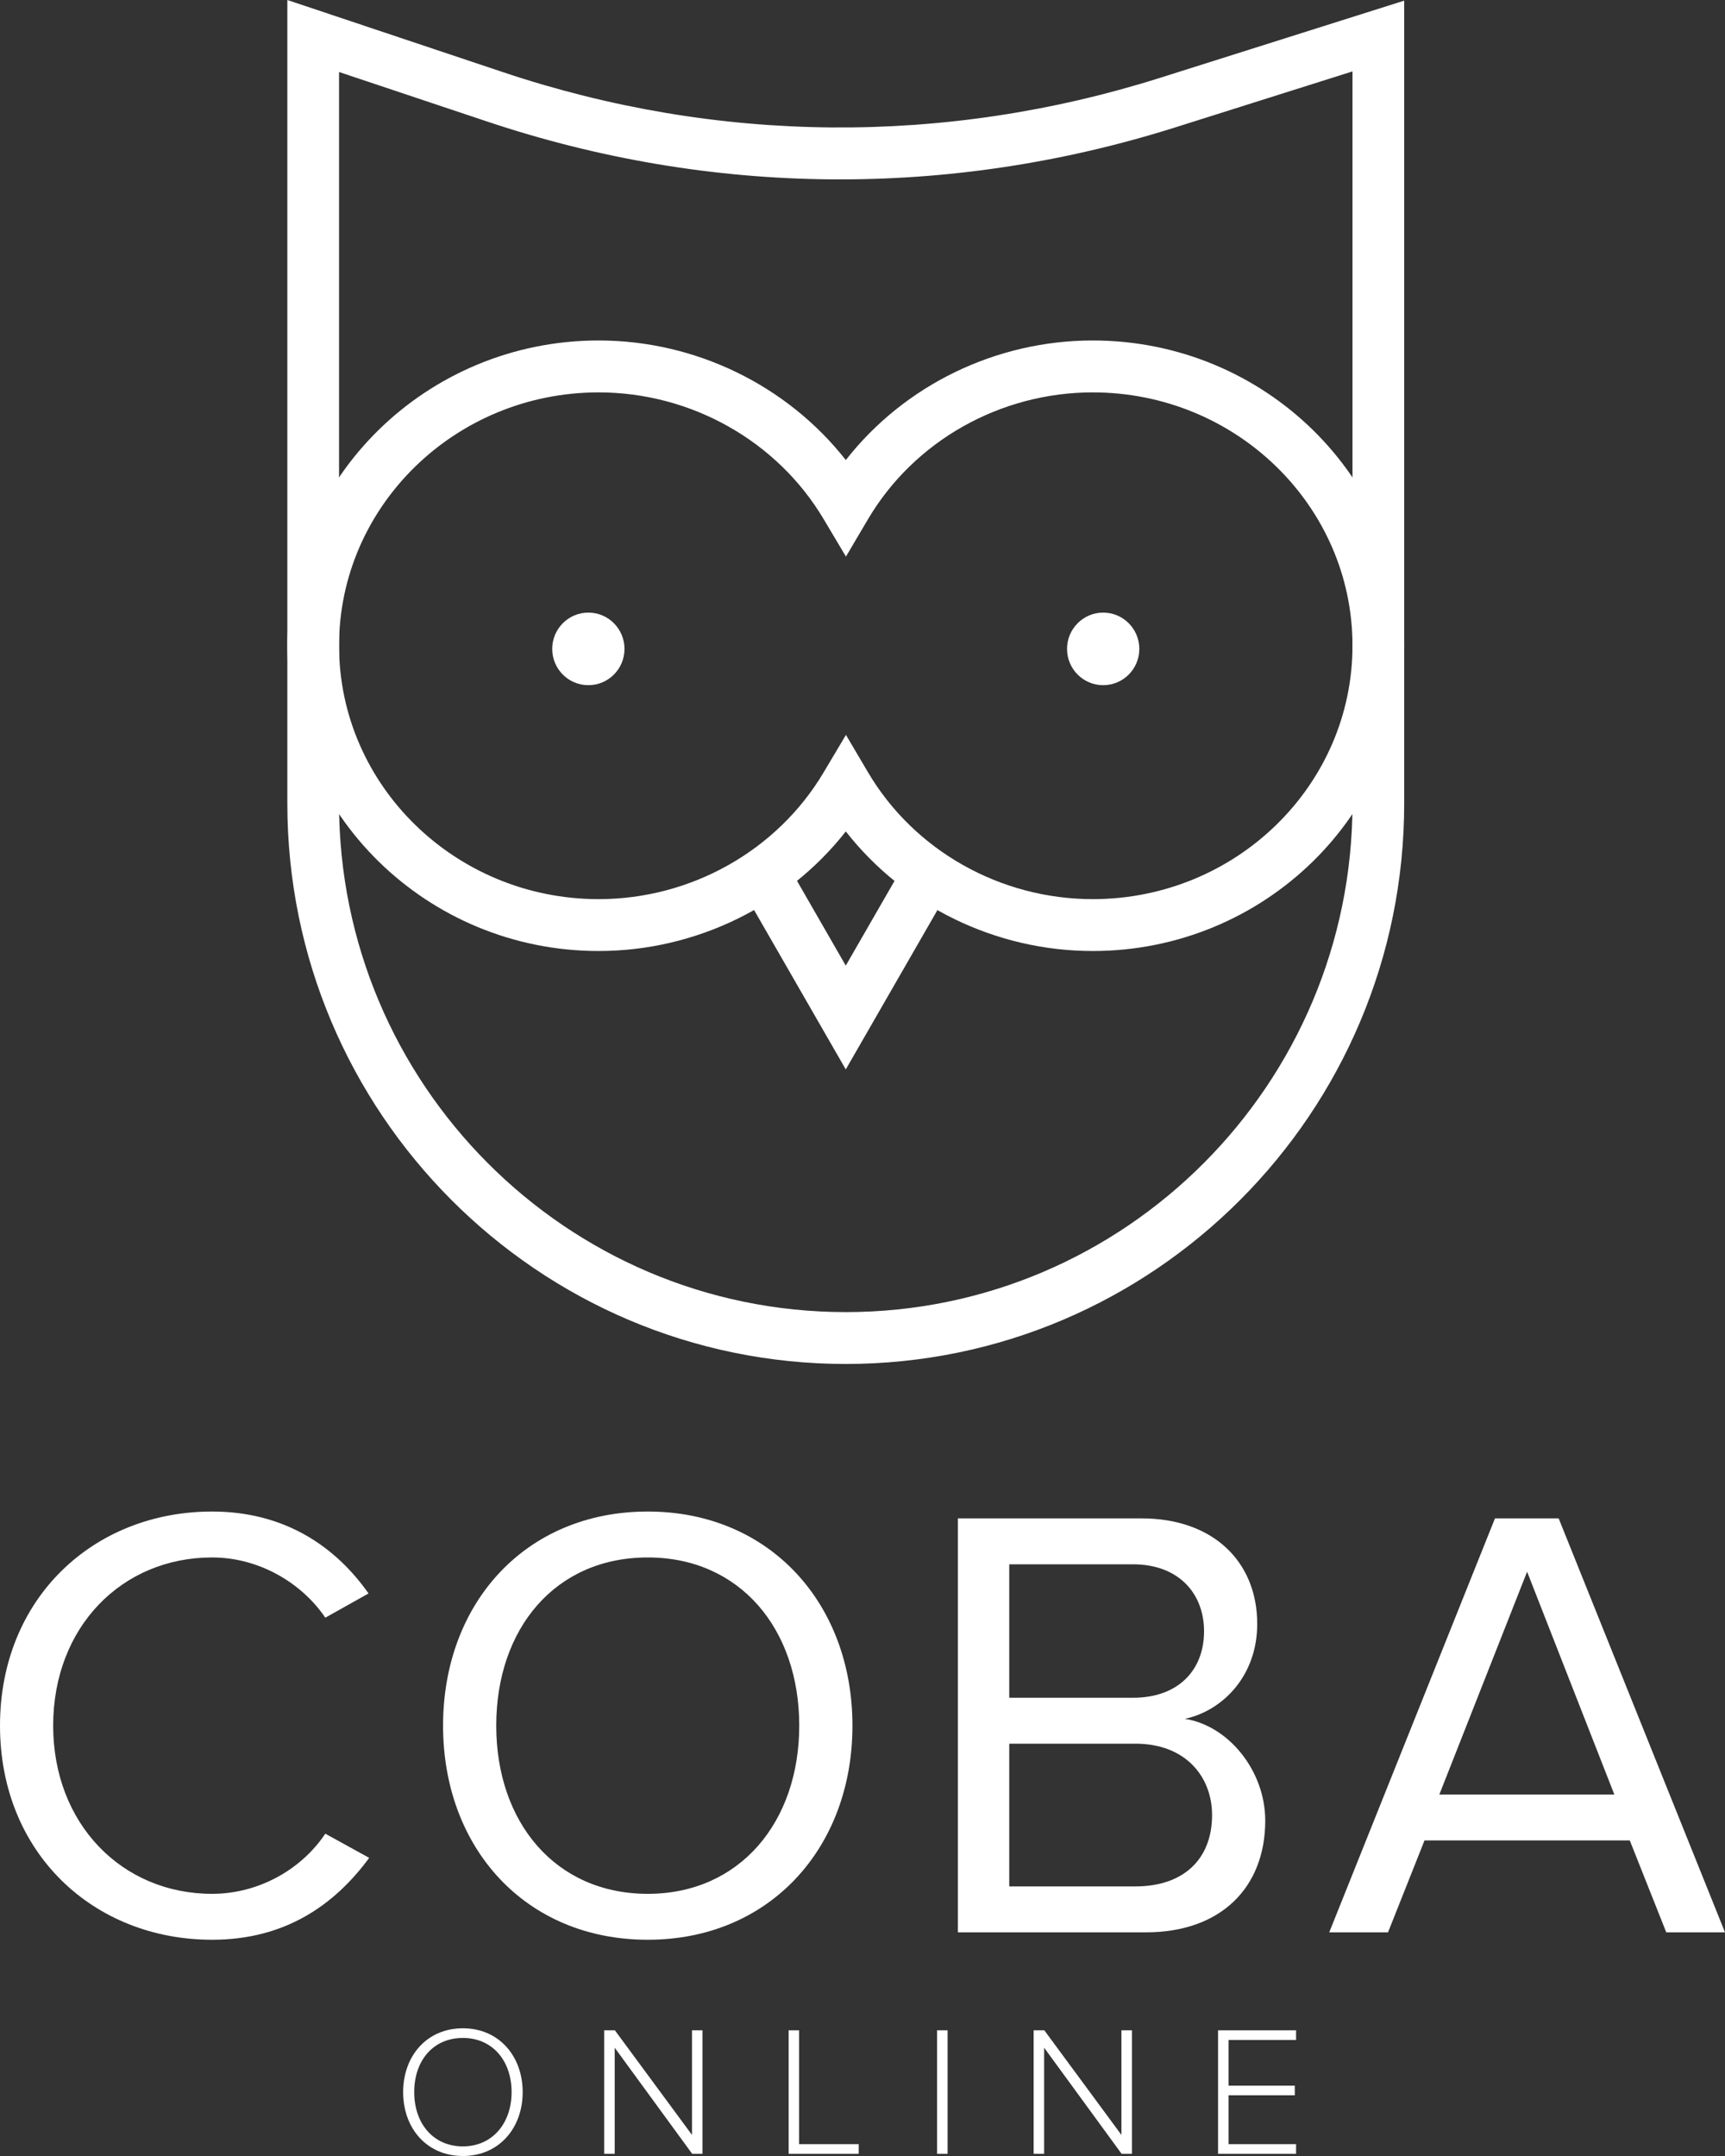 <svg width="40" height="50" viewBox="0 0 40 50" fill="none" xmlns="http://www.w3.org/2000/svg">
<rect x="0" y="0" width="40" height="50" fill="#333333" stroke="none"/>
<path d="M14.481 15.049C14.481 15.514 14.106 15.89 13.643 15.89C13.18 15.89 12.805 15.514 12.805 15.049C12.805 14.584 13.18 14.207 13.643 14.207C14.106 14.207 14.481 14.584 14.481 15.049Z" fill="white"/>
<path d="M26.419 15.049C26.419 15.514 26.044 15.89 25.581 15.89C25.118 15.89 24.743 15.514 24.743 15.049C24.743 14.584 25.118 14.207 25.581 14.207C26.044 14.207 26.419 14.584 26.419 15.049Z" fill="white"/>
<path d="M19.612 31.632C12.472 31.632 6.663 25.802 6.663 18.635V0L11.674 1.677C16.642 3.338 21.905 3.382 26.897 1.806L32.561 0.015V18.635C32.561 25.802 26.753 31.632 19.612 31.632ZM7.862 1.67V18.635C7.862 25.138 13.133 30.429 19.612 30.429C26.091 30.429 31.362 25.138 31.362 18.635V1.656L27.257 2.953C22.021 4.607 16.501 4.561 11.295 2.818L7.862 1.67Z" fill="white"/>
<path d="M25.339 22.055C23.085 22.055 20.965 21.011 19.613 19.282C18.255 21.011 16.132 22.055 13.881 22.055C9.901 22.055 6.663 18.878 6.663 14.973C6.663 11.071 9.901 7.896 13.881 7.896C16.132 7.896 18.255 8.94 19.613 10.669C20.965 8.94 23.085 7.896 25.339 7.896C29.321 7.896 32.561 11.071 32.561 14.973C32.561 18.878 29.321 22.055 25.339 22.055ZM19.616 17.043L20.13 17.914C21.2 19.726 23.196 20.852 25.339 20.852C28.66 20.852 31.362 18.215 31.362 14.973C31.362 11.734 28.66 9.1 25.339 9.1C23.196 9.1 21.2 10.226 20.13 12.037L19.616 12.908L19.099 12.039C18.022 10.226 16.023 9.1 13.881 9.1C10.562 9.1 7.862 11.734 7.862 14.973C7.862 18.215 10.562 20.852 13.881 20.852C16.023 20.852 18.022 19.726 19.099 17.912L19.616 17.043Z" fill="white"/>
<path d="M19.612 24.801L17.173 20.561L18.211 19.958L19.612 22.394L21.014 19.958L22.051 20.561L19.612 24.801Z" fill="white"/>
<path d="M0 40.02C0 37.07 2.165 35.054 4.919 35.054C6.611 35.054 7.787 35.875 8.546 36.954L7.543 37.516C6.998 36.71 6.008 36.119 4.919 36.119C2.825 36.119 1.233 37.732 1.233 40.02C1.233 42.294 2.825 43.92 4.919 43.92C6.008 43.92 6.998 43.344 7.543 42.525L8.561 43.086C7.757 44.179 6.611 44.985 4.919 44.985C2.165 44.985 0 42.97 0 40.02Z" fill="white"/>
<path d="M10.274 40.02C10.274 37.184 12.181 35.054 15.021 35.054C17.846 35.054 19.767 37.184 19.767 40.02C19.767 42.855 17.846 44.985 15.021 44.985C12.181 44.985 10.274 42.855 10.274 40.02ZM18.533 40.02C18.533 37.775 17.157 36.119 15.021 36.119C12.87 36.119 11.507 37.775 11.507 40.02C11.507 42.251 12.87 43.92 15.021 43.92C17.157 43.92 18.533 42.251 18.533 40.02Z" fill="white"/>
<path d="M22.212 44.813V35.213H26.471C28.135 35.213 29.153 36.221 29.153 37.66C29.153 38.869 28.349 39.674 27.475 39.862C28.493 40.02 29.339 41.071 29.339 42.222C29.339 43.762 28.321 44.813 26.572 44.813H22.212ZM27.92 37.832C27.92 36.968 27.346 36.278 26.27 36.278H23.403V39.373H26.27C27.346 39.373 27.92 38.71 27.92 37.832ZM28.106 42.093C28.106 41.215 27.503 40.438 26.328 40.438H23.403V43.748H26.328C27.446 43.748 28.106 43.114 28.106 42.093Z" fill="white"/>
<path d="M38.638 44.813L37.792 42.682H33.032L32.186 44.813H30.823L34.666 35.213H36.143L40 44.813H38.638ZM35.411 36.45L33.376 41.617H37.434L35.411 36.45Z" fill="white"/>
<path d="M9.348 48.519C9.348 47.682 9.896 47.038 10.734 47.038C11.568 47.038 12.12 47.682 12.12 48.519C12.12 49.356 11.568 50 10.734 50C9.896 50 9.348 49.356 9.348 48.519ZM11.863 48.519C11.863 47.79 11.418 47.262 10.734 47.262C10.041 47.262 9.605 47.79 9.605 48.519C9.605 49.24 10.041 49.777 10.734 49.777C11.418 49.777 11.863 49.24 11.863 48.519Z" fill="white"/>
<path d="M16.05 49.949L14.254 47.489V49.949H14.01V47.085H14.258L16.046 49.511V47.085H16.29V49.949H16.05Z" fill="white"/>
<path d="M18.287 49.949V47.085H18.53V49.725H19.912V49.949H18.287Z" fill="white"/>
<path d="M21.729 49.949V47.085H21.973V49.949H21.729Z" fill="white"/>
<path d="M26.008 49.949L24.212 47.489V49.949H23.968V47.085H24.216L26.004 49.511V47.085H26.248V49.949H26.008Z" fill="white"/>
<path d="M28.245 49.949V47.085H30.054V47.309H28.488V48.369H30.024V48.592H28.488V49.725H30.054V49.949H28.245Z" fill="white"/>
</svg>

